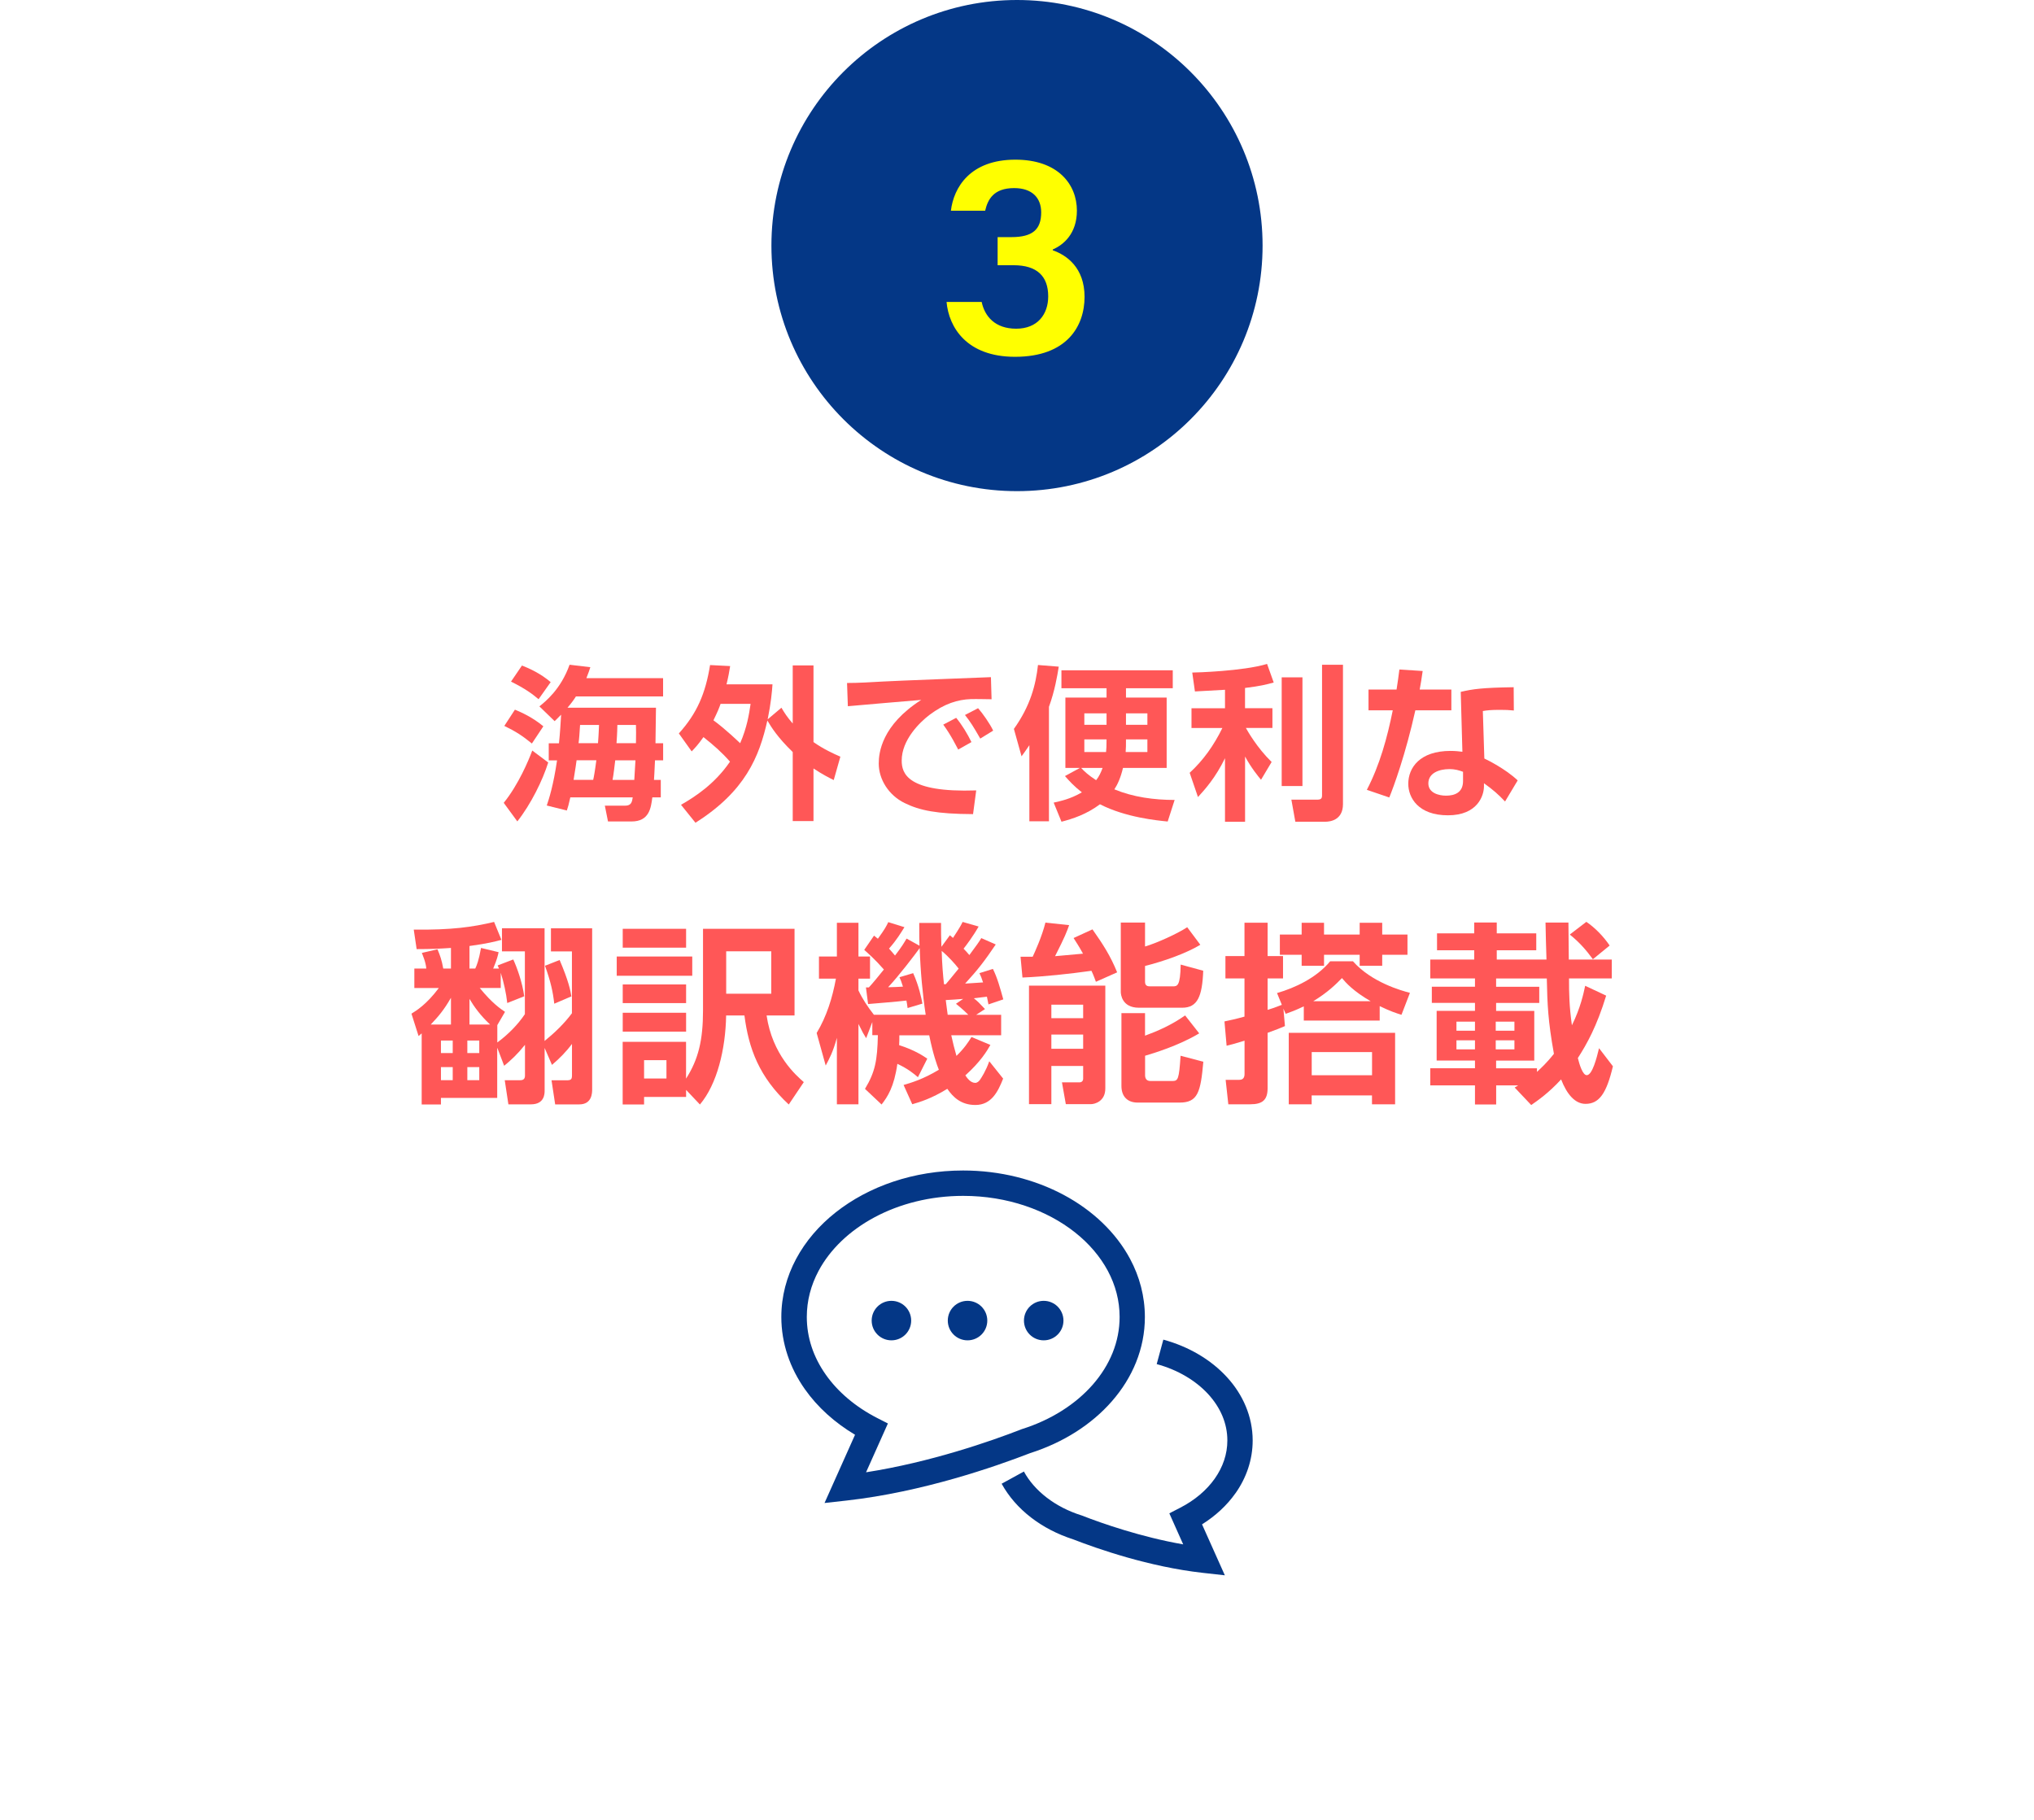 <?xml version="1.0" encoding="UTF-8"?>
<svg id="_レイヤー_1" data-name="レイヤー 1" xmlns="http://www.w3.org/2000/svg" width="380" height="340" xmlns:xlink="http://www.w3.org/1999/xlink" viewBox="0 0 380 340">
  <defs>
    <style>
      .cls-1 {
        fill: #ff5757;
      }

      .cls-2 {
        fill: #043786;
      }

      .cls-3 {
        fill: #fff;
        filter: url(#drop-shadow-3);
      }

      .cls-4 {
        fill: #ff0;
      }
    </style>
    <filter id="drop-shadow-3" x="-9.52" y="33.48" width="399" height="310" filterUnits="userSpaceOnUse">
      <feOffset dx="0" dy="0"/>
      <feGaussianBlur result="blur" stdDeviation="8.17"/>
      <feFlood flood-color="#000" flood-opacity=".2"/>
      <feComposite in2="blur" operator="in"/>
      <feComposite in="SourceGraphic"/>
    </filter>
  </defs>
  <rect class="cls-3" x="15" y="58.29" width="350" height="260.71" rx="10.87" ry="10.87"/>
  <g>
    <path class="cls-1" d="M102.42,142.45c-1.02,3.29-3.22,7.78-5.77,11.01l-2.54-3.47c2.76-3.41,4.65-7.94,5.33-9.77l2.98,2.23ZM96.21,132.59c1.12.46,3.26,1.4,5.3,3.1l-2.14,3.22c-1.74-1.43-3.07-2.29-5.15-3.29l1.98-3.04ZM97.52,124.34c1.3.5,3.5,1.49,5.36,3.1l-2.26,3.19c-1.18-.99-2.45-1.95-5.15-3.29l2.05-3.01ZM104.43,138.85c.19-1.71.34-4.19.4-5.33-.74.74-.81.84-1.21,1.21l-2.85-2.76c1.08-.87,4-3.16,5.64-7.78l3.88.46c-.19.56-.31.99-.74,2.05h14.33v3.41h-16.28c-.37.59-.84,1.24-1.58,2.11h16.53c0,.96-.09,5.58-.09,6.64h1.43v3.19h-1.52c-.09,2.17-.16,3.16-.19,3.66h1.27v3.26h-1.58c-.25,1.95-.56,4.5-3.88,4.5h-4.4l-.59-2.95h3.78c1.18,0,1.3-.71,1.43-1.55h-11.66c-.31,1.4-.43,1.8-.65,2.45l-3.75-.93c.43-1.27,1.24-3.78,1.92-8.43h-1.55v-3.19h1.92ZM110.82,145.7c.12-.5.31-1.49.59-3.66h-3.69c-.03.28-.25,1.8-.56,3.66h3.66ZM108.37,135.44c-.09,1.43-.16,2.54-.28,3.41h3.63c.16-2.02.16-2.95.19-3.41h-3.53ZM114.94,142.05c-.16,1.27-.28,2.48-.5,3.66h4.06c.03-.56.22-3.63.22-3.66h-3.78ZM115.34,135.44c-.03,1.77-.12,2.7-.16,3.41h3.63c.03-1.61.03-2.39,0-3.41h-3.47Z"/>
    <path class="cls-1" d="M126.83,137.02c3.38-3.75,4.96-7.41,5.83-12.77l3.75.19c-.16.99-.31,1.92-.68,3.41h8.59c-.09,1.36-.28,3.47-.9,6.54l2.57-2.17c.53.9,1.08,1.77,2.11,2.95v-10.85h3.88v14.32c1.89,1.33,3.75,2.17,5.02,2.73l-1.24,4.37c-.99-.5-2.14-1.08-3.78-2.17v9.83h-3.88v-12.9c-2.88-2.79-4-4.65-4.74-5.89-1.52,6.82-4.16,13.24-13.43,19.1l-2.7-3.35c2.64-1.52,6.29-3.88,9.15-8.06-1.55-1.77-3.01-3.04-4.96-4.59-1.05,1.49-1.52,1.95-2.2,2.67l-2.39-3.35ZM134.62,131.5c-.25.74-.56,1.49-1.33,3.07,2.33,1.71,4.68,4,4.99,4.28,1.27-2.91,1.67-5.43,1.95-7.35h-5.61Z"/>
    <path class="cls-1" d="M185.27,130.64c-.71,0-2.73-.06-3.88-.03-2.45.09-4.96.84-7.78,2.98-1.77,1.36-5.15,4.62-5.15,8.5,0,2.39,1.02,6.02,13.92,5.58l-.59,4.43c-6.79-.03-9.95-.68-12.81-2.08-2.95-1.46-4.81-4.4-4.81-7.38,0-2.02.56-7.16,7.94-11.88-2.17.19-11.75.99-13.71,1.18l-.15-4.34c2.08,0,4.56-.15,6.85-.28,2.67-.15,16.87-.68,20.03-.81l.12,4.12ZM179.01,140.03c-.31-.56-1.36-2.73-2.79-4.65l2.42-1.27c1.09,1.33,2.08,2.95,2.85,4.53l-2.48,1.4ZM183.13,137.98c-1.27-2.23-1.86-3.16-2.85-4.4l2.45-1.27c.87.99,2.2,2.88,2.82,4.19l-2.42,1.49Z"/>
    <path class="cls-1" d="M192.31,139.22c-.59.87-.9,1.33-1.46,2.08l-1.43-5.12c3.1-4.34,4.09-8.25,4.5-11.94l3.88.31c-.28,1.74-.74,4.5-1.83,7.5v21.39h-3.66v-14.23ZM201.74,143.47h-2.7v-13.15h7.69v-1.74h-8.43v-3.35h20.8v3.35h-8.74v1.74h7.6v13.15h-8.16c-.43,1.83-1.02,3.1-1.61,4,3.54,1.46,7.41,1.98,11.26,1.98l-1.3,4.03c-1.89-.19-7.81-.74-12.65-3.22-2.54,1.89-5.05,2.7-7.19,3.26l-1.46-3.57c1.24-.28,3.1-.65,5.27-1.92-1.52-1.18-2.39-2.17-3.16-3.04l2.79-1.52ZM201.99,143.47c.53.59,1.27,1.3,2.79,2.29.56-.68.93-1.52,1.21-2.29h-4ZM206.73,133.27h-4.15v2.14h4.15v-2.14ZM206.64,140.5c.06-.68.09-.99.09-2.36h-4.15v2.36h4.06ZM214.36,140.5v-2.36h-4c0,1.15,0,1.55-.06,2.36h4.06ZM210.36,135.41h4v-2.14h-4v2.14Z"/>
    <path class="cls-1" d="M228.85,128.87c-1.3.06-4.4.25-5.61.31l-.5-3.53c.62,0,9.49-.25,13.98-1.61l1.24,3.47c-1.33.37-2.54.68-5.36,1.02v3.78h5.12v3.69h-4.96c.28.5,2.02,3.63,4.81,6.36l-1.98,3.32c-.56-.68-1.8-2.17-2.98-4.34v12.19h-3.75v-11.88c-1.77,3.63-3.66,5.74-5.05,7.26l-1.55-4.53c2.57-2.36,4.53-5.15,6.11-8.37h-5.77v-3.69h6.26v-3.44ZM243.33,126.54v20.31h-3.88v-20.31h3.88ZM250.9,124.19v26.04c0,3.01-2.42,3.29-3.29,3.29h-5.61l-.74-4.12h4.77c.78,0,.96-.22.96-.84v-24.37h3.91Z"/>
    <path class="cls-1" d="M265.79,125.36c-.22,1.46-.34,2.39-.56,3.47h5.92v3.88h-6.73c-1.83,8.25-4.09,14.39-4.87,16.28l-4.19-1.43c2.42-4.65,3.81-9.74,4.84-14.85h-4.53v-3.88h5.24c.22-1.27.34-2.39.53-3.75l4.34.28ZM282.82,132.74c-.87-.09-1.55-.12-2.57-.12-1.74,0-2.48.09-3.22.22l.28,8.87c.53.25,3.94,1.92,6.23,4.09l-2.36,3.94c-1.27-1.33-2.17-2.14-3.94-3.41v.56c0,1.77-1.21,5.43-6.73,5.43s-7.41-3.26-7.41-5.89c0-2.98,2.14-6.14,7.88-6.14.99,0,1.64.09,2.23.16l-.31-11.19c2.26-.53,4-.78,9.89-.87l.03,4.37ZM273.33,144.19c-.71-.25-1.4-.5-2.57-.5-1.8,0-3.91.68-3.91,2.67,0,1.8,1.98,2.29,3.29,2.29,1.58,0,3.19-.53,3.19-2.73v-1.74Z"/>
    <path class="cls-1" d="M92.89,195.83v9.29h-10.51v1.22h-3.6v-13.28c-.25.22-.29.25-.58.5l-1.33-4.18c.86-.54,2.77-1.66,5.11-4.79h-4.57v-3.64h2.23c-.07-1.15-.72-2.63-.83-2.92l2.92-.68c.5,1.19.79,1.98,1.08,3.6h1.44v-3.85c-2.02.14-3.85.22-6.41.22l-.54-3.64c7.09.07,10.94-.47,15.01-1.44l1.37,3.35c-1.22.32-2.56.68-5.97,1.15v4.21h1.08c.29-.61.65-1.48,1.08-3.85l3.28.79c-.11.54-.29,1.37-1.01,3.06h1.08c-.04-.14-.11-.25-.25-.58l2.92-1.12c.65,1.4,1.69,4.21,2.05,6.88l-3.17,1.26c-.18-1.73-.68-4-1.22-5.65v2.84h-3.92c2.3,2.84,3.92,3.92,4.72,4.46l-1.44,2.48v3.24c2.02-1.48,3.85-3.35,5.15-5.29v-11.73h-4.28v-4.32h7.96v21.06c1.91-1.55,3.67-3.24,5.11-5.18v-11.55h-3.92v-4.32h7.7v30.06c0,.65,0,2.84-2.41,2.84h-4.5l-.68-4.5h2.74c.86,0,1.08-.14,1.08-.9v-5.9c-1.12,1.51-2.38,2.77-3.74,3.92l-1.37-3.17v7.95c0,.58,0,2.59-2.56,2.59h-4.21l-.68-4.5h2.66c.5,0,1.12,0,1.12-.86v-5.76c-1.48,1.84-2.56,2.81-3.89,3.92l-1.26-3.31ZM84.25,191.41v-5c-1.3,2.27-2.34,3.49-3.78,5h3.78ZM82.38,194.4v2.34h2.2v-2.34h-2.2ZM82.38,199.36v2.45h2.2v-2.45h-2.2ZM87.31,194.4v2.34h2.23v-2.34h-2.23ZM87.31,199.36v2.45h2.23v-2.45h-2.23ZM87.71,191.41h3.85c-1.87-1.76-2.99-3.35-3.85-4.79v4.79ZM104.55,179.35c1.69,3.96,2.02,5.69,2.2,6.8l-3.2,1.37c-.25-2.23-.65-4.07-1.73-7.09l2.74-1.08Z"/>
    <path class="cls-1" d="M115.22,178.7h14.11v3.6h-14.11v-3.6ZM128.18,203.61v1.33h-7.85v1.4h-4v-11.7h11.84v6.88c2.3-3.6,3.17-7.16,3.17-12.74v-15.26h17.1v16.2h-5.22c1.08,7.34,5.51,11.19,6.95,12.45l-2.81,4.18c-5.54-5.15-7.49-10.47-8.28-16.63h-3.42c-.11,6.3-1.69,12.85-4.9,16.63l-2.59-2.74ZM116.34,173.52h11.84v3.53h-11.84v-3.53ZM116.34,183.92h11.84v3.49h-11.84v-3.49ZM116.34,189.21h11.84v3.53h-11.84v-3.53ZM120.33,198.07v3.42h4.18v-3.42h-4.18ZM135.67,177.73v7.92h8.42v-7.92h-8.42Z"/>
    <path class="cls-1" d="M171.47,201.23c-.72-.61-1.76-1.51-3.82-2.48-.61,4.32-1.83,6.16-2.95,7.6l-3.1-2.92c1.91-3.17,2.3-5.29,2.41-10.04h-1.04v-2.45l-1.15,3.02c-.47-.76-.65-1.04-1.44-2.66v15.01h-4.03v-12.42c-.72,2.66-1.44,3.96-2.09,5.18l-1.69-6.08c1.87-3.1,2.95-6.59,3.6-10.15h-3.17v-4.14h3.35v-6.3h4.03v6.3h2.16v4.14h-2.16v2.2c.76,1.62,1.73,3.06,2.88,4.54h9.68c-.58-3.85-.97-8.03-1.12-12.45-.83,1.15-3.92,5.22-5.9,7.31.58,0,2.3-.07,2.77-.11-.29-.94-.4-1.22-.65-1.76l2.56-.76c1.08,2.38,1.55,4.72,1.73,5.69l-2.77.83c-.07-.68-.14-.9-.22-1.4-1.8.22-5.44.5-7.16.65l-.4-3.1h.54c.68-.72,1.91-2.23,2.81-3.35-1.69-1.94-2.88-2.95-3.67-3.67l1.83-2.66c.18.14.5.4.72.58,1.33-1.84,1.58-2.34,1.94-3.1l3.02.94c-.65,1.04-1.44,2.38-2.88,4,.36.43.72.79,1.12,1.3,1.33-1.73,1.69-2.38,2.16-3.17l2.41,1.33c-.04-1.08-.04-2.02-.04-4.25h4.07c0,1.44,0,2.88.07,4.46l1.58-2.16.58.5c1.33-2.02,1.51-2.41,1.8-2.99l2.99.86c-1.04,1.84-2.3,3.49-2.81,4.14.4.4.68.72,1.08,1.19,1.48-2.02,1.66-2.23,2.23-3.17l2.7,1.19c-2.12,3.13-3.28,4.64-5.72,7.31.54-.04,2.95-.18,3.35-.22-.32-.97-.4-1.15-.68-1.73l2.52-.79c.83,1.66,1.37,3.64,1.94,5.69l-2.77.94c-.14-.79-.22-1.01-.29-1.44-.58.07-1.8.22-2.45.29.76.61.97.83,2.09,2.02l-1.66,1.08h4.68v3.82h-9.32c.25,1.19.65,2.77.97,3.85,1.44-1.4,2.16-2.48,2.81-3.53l3.53,1.48c-.61,1.08-1.8,3.1-4.68,5.69.29.43.94,1.4,1.84,1.4.4,0,.72-.32.9-.58.29-.43,1.08-1.62,1.73-3.46l2.59,3.24c-.94,2.38-2.16,4.93-5.18,4.93-2.63,0-4.14-1.4-5.25-3.02-2.99,1.84-5.15,2.48-6.55,2.88l-1.62-3.6c1.37-.4,3.6-1.04,6.59-2.84-.36-.9-1.08-2.88-1.8-6.44h-5.58c0,.79,0,1.19-.04,1.84,2.95.94,4.5,2.02,5.26,2.52l-1.76,3.49ZM176.69,183.88c.36-.43,1.08-1.26,2.41-2.92-.58-.76-1.84-2.2-3.17-3.31.07,2.56.25,4.57.43,6.23h.32ZM179.93,186.62c-.54.04-2.77.22-3.24.22.07.43.29,2.34.36,2.74h3.85c-1.04-1.04-1.91-1.73-2.3-2.05l1.33-.9Z"/>
    <path class="cls-1" d="M204.74,183.42c-.22-.58-.36-1.04-.83-2.05-4.14.58-8.71,1.08-12.89,1.26l-.36-3.89h2.27c.32-.68,1.73-3.74,2.38-6.37l4.43.47c-.4,1.15-.79,2.2-2.63,5.8.58-.04,4.36-.4,5.22-.47-.76-1.4-1.26-2.12-1.76-2.92l3.53-1.62c1.98,2.81,3.35,4.93,4.61,8.03l-3.96,1.76ZM192.25,184.14h14.25v19.22c0,2.48-2.09,2.92-2.63,2.92h-4.75l-.72-4.07h3.28c.43,0,.68-.29.68-.68v-2.38h-5.94v7.13h-4.18v-22.14ZM196.42,187.7v2.52h5.94v-2.52h-5.94ZM196.42,193.28v2.66h5.94v-2.66h-5.94ZM213.92,172.37v4.46c2.02-.58,5.97-2.34,7.88-3.6l2.45,3.28c-2.56,1.55-6.62,3.02-10.33,3.96v2.95c0,.76.47.86.94.86h4.21c.86,0,1.44,0,1.51-4.07l4.21,1.15c-.18,4.82-1.08,6.91-3.92,6.91h-8.1c-3.2,0-3.38-2.56-3.38-2.95v-12.96h4.54ZM209.49,189.28h4.43v4.21c2.27-.83,4.86-1.94,7.49-3.78l2.63,3.35c-3.89,2.34-8.75,3.78-10.11,4.18v3.64c0,.5.18,1.08,1.01,1.08h4.07c1.08,0,1.26-.29,1.55-4.72l4.25,1.12c-.5,5.72-1.04,7.63-4.43,7.63h-7.85c-1.87,0-3.02-1.12-3.02-3.1v-13.61Z"/>
    <path class="cls-1" d="M239.77,188.46l.29,3.24c-.94.4-1.44.61-3.24,1.26v10.33c0,2.16-.9,3.02-3.24,3.02h-4.1l-.5-4.57h2.56c.68,0,.97-.4.97-1.08v-6.23c-1.91.58-2.56.76-3.35.94l-.4-4.54c1.01-.22,1.94-.4,3.74-.9v-7.13h-3.56v-4.18h3.56v-6.23h4.32v6.23h2.88v4.18h-2.88v5.87c.76-.22,1.48-.47,2.66-.94l-.9-2.2c3.35-.97,7.38-2.84,9.93-5.94h4.25c3.49,3.96,9.14,5.51,10.65,5.9l-1.58,4.1c-1.04-.32-2.05-.65-4.07-1.62v2.7h-14.18v-2.66c-1.48.72-2.38,1.04-3.38,1.4l-.43-.97ZM243.18,172.4h4.18v2.2h6.66v-2.2h4.21v2.2h4.72v3.78h-4.72v2.05h-4.21v-2.05h-6.66v2.05h-4.18v-2.05h-4.07v-3.78h4.07v-2.2ZM260.64,192.96v13.35h-4.32v-1.66h-11.27v1.66h-4.28v-13.35h19.87ZM245.06,196.56v4.32h11.27v-4.32h-11.27ZM256.07,187.05c-3.24-1.87-4.64-3.46-5.36-4.32-1.12,1.15-2.63,2.66-5.36,4.32h10.73Z"/>
    <path class="cls-1" d="M282.97,203.18c.4-.22.5-.29.65-.4h-4.1v3.56h-3.96v-3.56h-8.35v-3.2h8.35v-1.44h-7.16v-9.29h7.16v-1.48h-8.06v-3.02h8.06v-1.55h-8.35v-3.53h8.21v-1.73h-6.95v-3.17h6.95v-2.02h4.21v2.02h7.38v3.17h-7.38v1.73h9.29c-.04-1.08-.18-5.94-.18-6.91h4.28c0,1.08.04,4.61.07,6.91h8.03v3.53h-7.99c0,2.81.04,5.18.54,8.75,1.62-3.28,2.16-5.9,2.48-7.38l3.92,1.84c-1.76,5.76-3.6,9.03-5.29,11.66.29,1.19.9,3.2,1.66,3.2,1.04,0,1.87-3.24,2.3-5.04l2.59,3.38c-1.19,5.04-2.56,7.02-5.11,7.02-1.98,0-3.49-1.8-4.57-4.57-2.3,2.52-4.39,3.96-5.58,4.79l-3.1-3.28ZM272.1,190.87v1.69h3.46v-1.69h-3.46ZM272.1,194.36v1.69h3.46v-1.69h-3.46ZM279.44,190.87v1.69h3.49v-1.69h-3.49ZM279.44,194.36v1.69h3.49v-1.69h-3.49ZM287.14,200.26c.68-.65,1.69-1.51,3.17-3.38-1.12-6.23-1.22-9.21-1.33-14.07h-9.47v1.55h8.06v3.02h-8.06v1.48h7.13v9.29h-7.13v1.44h7.63v.68ZM296.36,172.22c1.69,1.15,3.24,2.77,4.36,4.43l-3.13,2.56c-1.26-1.73-2.59-3.24-4.32-4.61l3.1-2.38Z"/>
  </g>
  <g>
    <path class="cls-2" d="M230.82,278.98c2.02-2.86,3.21-6.25,3.21-9.86,0-4.49-1.85-8.63-4.84-11.87-2.99-3.25-7.12-5.68-11.85-6.97l-1.24,4.57c3.95,1.07,7.3,3.09,9.61,5.6,2.31,2.52,3.59,5.48,3.59,8.66,0,2.56-.83,4.97-2.35,7.13-1.52,2.16-3.75,4.06-6.49,5.46l-2,1.03,2.59,5.8c-7.86-1.37-15.16-3.92-18.85-5.36l-.07-.03-.07-.02c-4.95-1.55-8.81-4.6-10.77-8.2l-4.16,2.28c2.66,4.83,7.49,8.5,13.36,10.39h0c4.56,1.77,14.15,5.13,24.22,6.26l4.12.46-4.26-9.52c2.5-1.57,4.64-3.53,6.25-5.82Z"/>
    <path class="cls-2" d="M207.72,261.8c3.85-4.39,6.18-9.85,6.17-15.75,0-3.86-.99-7.54-2.76-10.85-2.66-4.96-7.02-9.08-12.42-11.97-5.4-2.88-11.86-4.55-18.78-4.55-9.23,0-17.63,2.95-23.81,7.83-3.09,2.44-5.62,5.38-7.39,8.69-1.77,3.31-2.76,6.99-2.76,10.85,0,4.92,1.62,9.55,4.4,13.49,2.37,3.37,5.58,6.25,9.37,8.51l-5.7,12.75,4.12-.46c14.22-1.59,27.84-6.36,34.3-8.86,6.15-1.96,11.45-5.32,15.26-9.68ZM190.82,267.03l-.07.03c-5.6,2.18-16.92,6.13-28.95,8l4.08-9.12-2-1.02c-4.04-2.07-7.35-4.88-9.62-8.12-2.28-3.24-3.53-6.88-3.53-10.76,0-3.04.77-5.93,2.2-8.61,2.14-4.01,5.79-7.52,10.47-10.02,4.68-2.5,10.38-3.99,16.55-3.99,8.22,0,15.61,2.65,20.87,6.81,2.63,2.08,4.72,4.53,6.15,7.2,1.43,2.68,2.2,5.57,2.2,8.61,0,4.64-1.8,8.96-5,12.63-3.2,3.66-7.81,6.62-13.27,8.33l-.07.02Z"/>
    <path class="cls-2" d="M166.54,243.03c-2.04,0-3.69,1.65-3.69,3.69s1.65,3.69,3.69,3.69,3.69-1.65,3.69-3.69-1.65-3.69-3.69-3.69Z"/>
    <path class="cls-2" d="M180.76,243.03c-2.04,0-3.69,1.65-3.69,3.69s1.65,3.69,3.69,3.69,3.69-1.65,3.69-3.69-1.65-3.69-3.69-3.69Z"/>
    <path class="cls-2" d="M194.99,243.03c-2.04,0-3.69,1.65-3.69,3.69s1.65,3.69,3.69,3.69,3.69-1.65,3.69-3.69-1.65-3.69-3.69-3.69Z"/>
  </g>
  <g>
    <circle class="cls-2" cx="190" cy="45.88" r="45.88"/>
    <path class="cls-4" d="M177.65,39.38c.52-4.37,3.61-9.55,12.05-9.55,7.94,0,11.49,4.6,11.49,9.52,0,4.3-2.5,6.39-4.51,7.26v.15c2.61.91,5.94,3.26,5.94,8.7s-3.25,11.2-12.99,11.2c-9.05,0-12.37-5.53-12.79-10.25h6.56c.56,2.67,2.48,5,6.45,5s5.98-2.67,5.98-6.04c0-3.78-2.1-5.82-6.47-5.82h-2.98v-5.25h2.58c3.92,0,5.56-1.4,5.56-4.62,0-2.7-1.68-4.54-5.05-4.54-3.83,0-4.93,2.11-5.42,4.23h-6.41Z"/>
  </g>
</svg>
